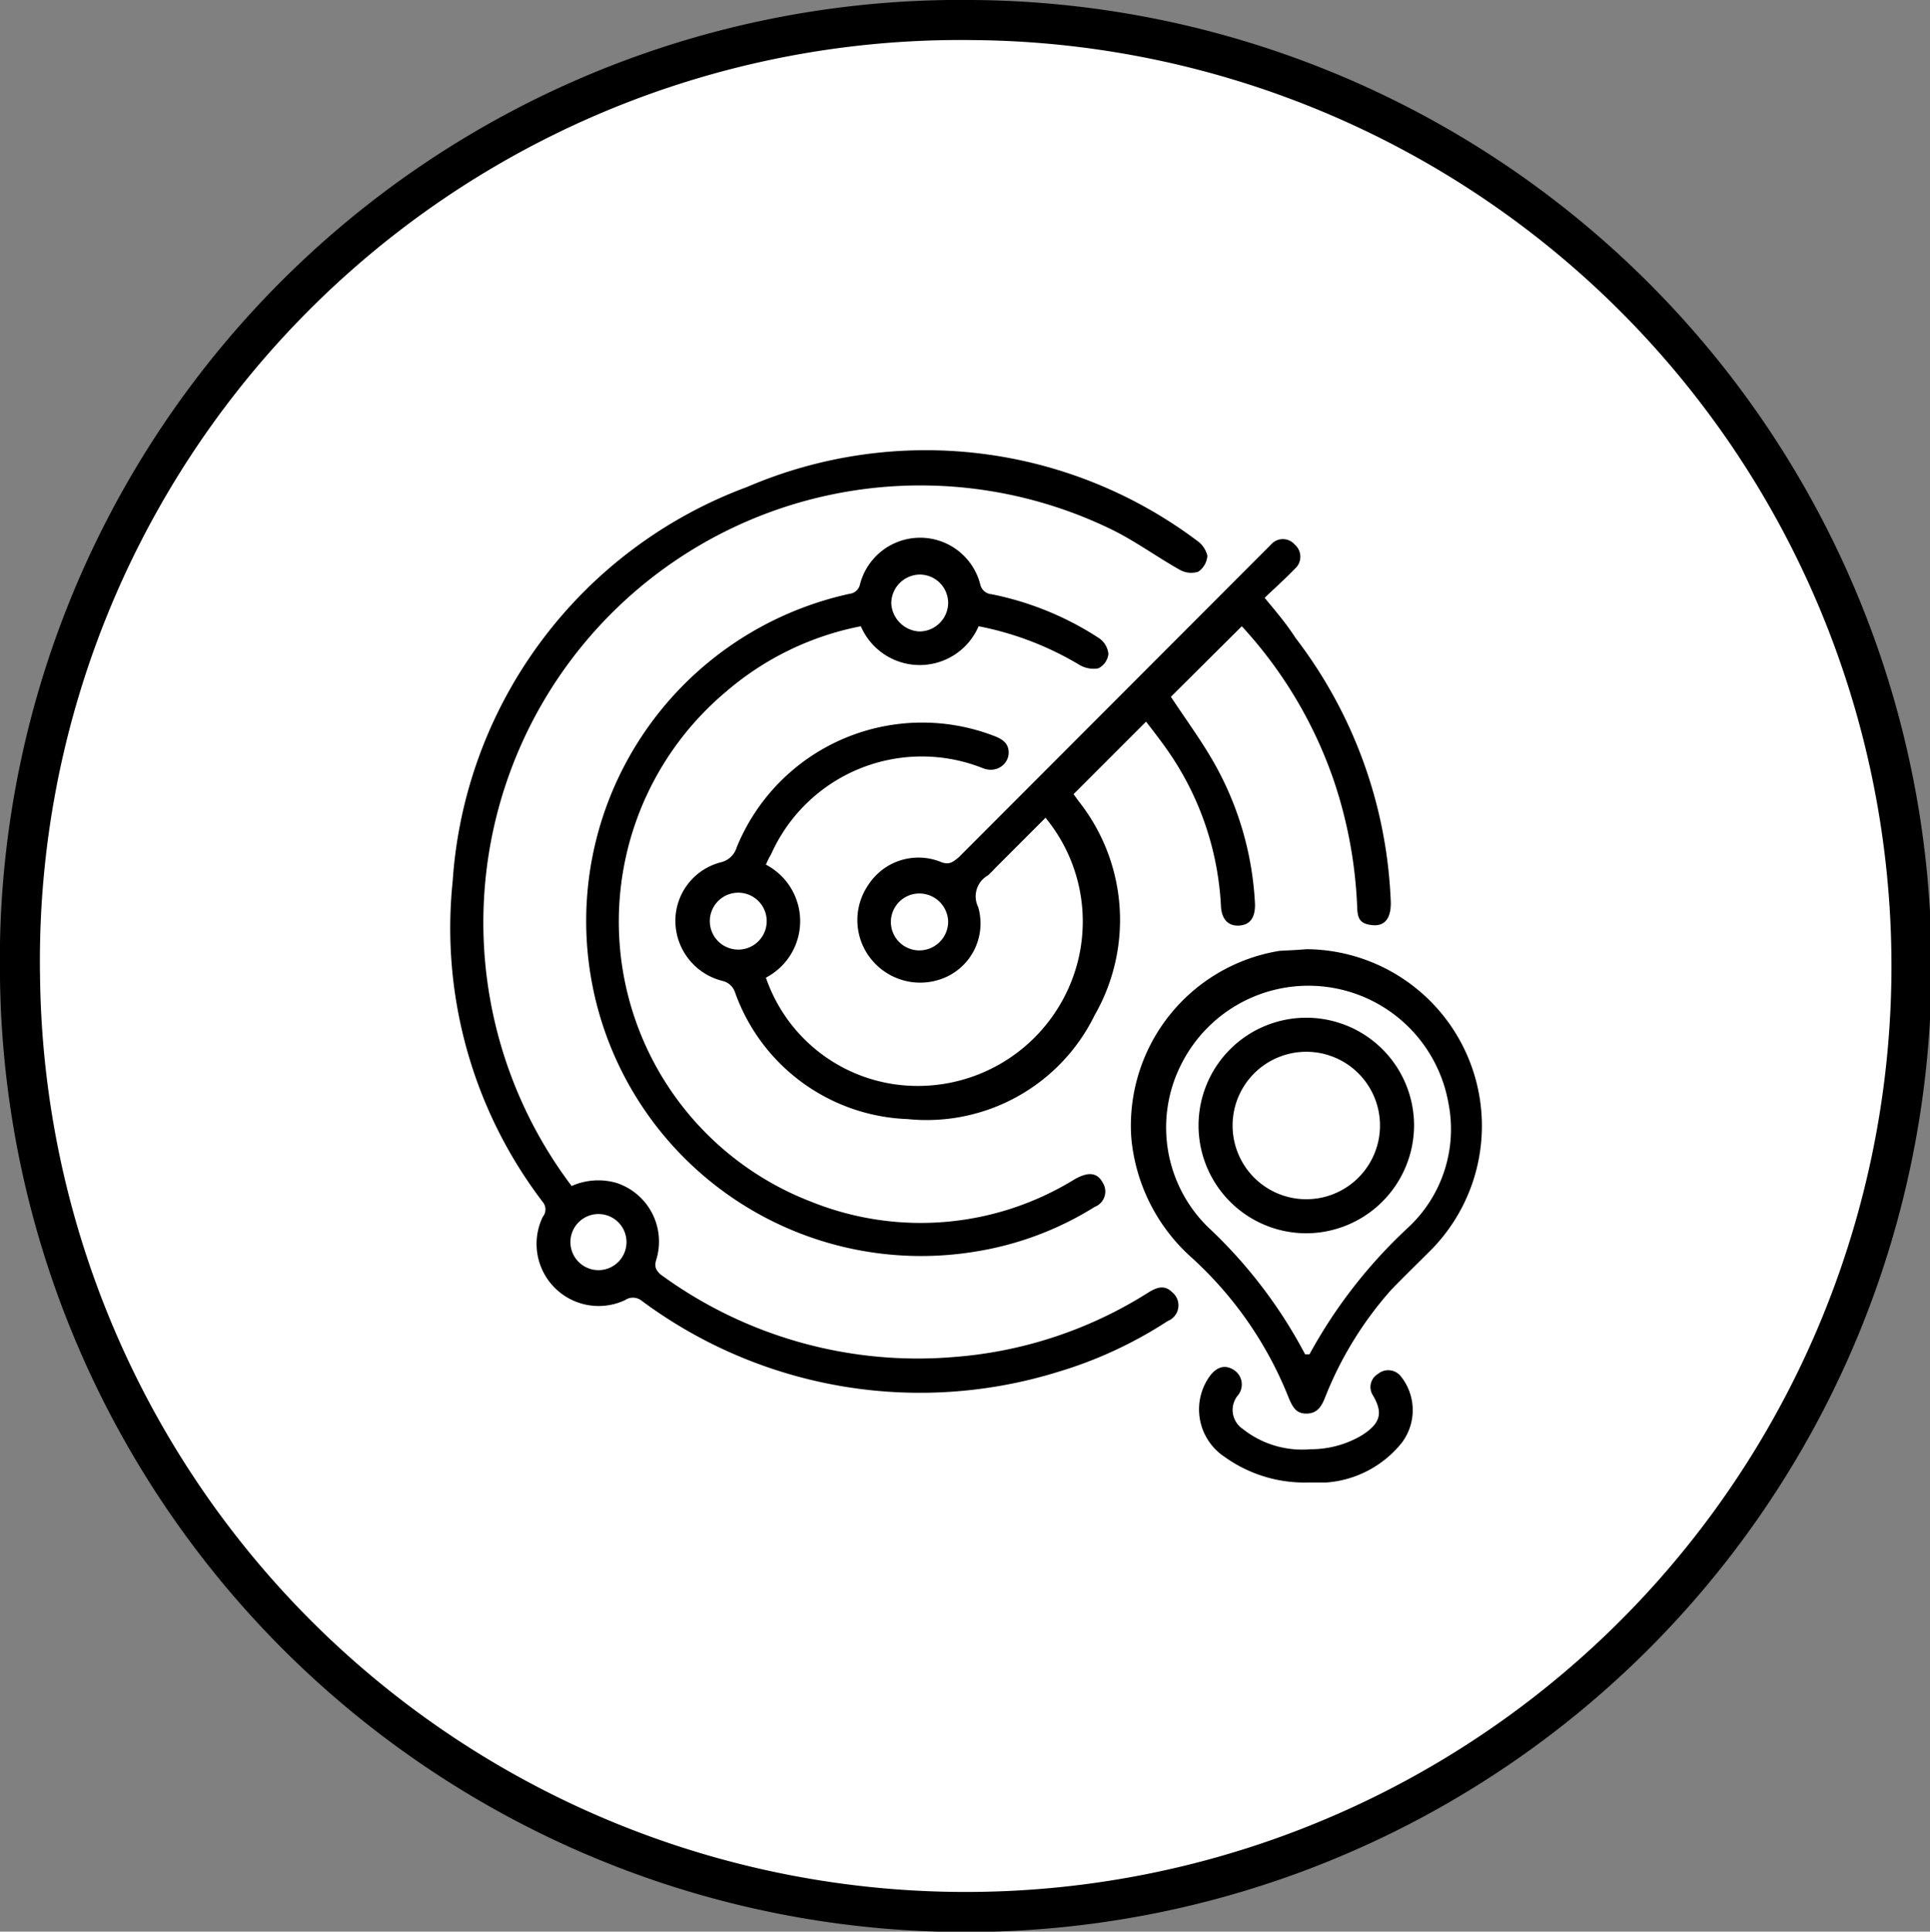 <svg xmlns="http://www.w3.org/2000/svg" viewBox="0 0 48.18 48.21"><rect x="0" y="0" width="48.18" height="48.21" fill="#808080" stroke="none"/><defs><style>.cls-1{fill:#fff;stroke:#000;stroke-miterlimit:10;}</style></defs><g id="Layer_2" data-name="Layer 2"><g id="Layer_1-2" data-name="Layer 1"><path class="cls-1" d="M24.26.5A23.61,23.61,0,1,1,.5,24.42,23.48,23.48,0,0,1,24.26.5Z"></path><path d="M19.12,21.58a1.59,1.59,0,0,1,0,2.82,4,4,0,0,0,3.47,2.69,4.12,4.12,0,0,0,4-2.25,4.07,4.07,0,0,0-.49-4.43l-1.21,1.21c-.08.08-.15.16-.23.23a.6.6,0,0,0-.24.79,1.47,1.47,0,0,1-.77,1.73A1.57,1.57,0,0,1,21.8,24a1.55,1.55,0,0,1-.12-1.92,1.49,1.49,0,0,1,1.8-.57c.22.09.31,0,.45-.11l7.67-7.68.13-.13a.39.39,0,0,1,.59,0,.4.4,0,0,1,0,.61c-.24.25-.5.48-.75.72.28.34.54.64.77,1a11.54,11.54,0,0,1,2.38,6.62c0,.38-.15.58-.46.55s-.37-.16-.38-.45a11.24,11.24,0,0,0-.58-3.15A10.89,10.89,0,0,0,31,15.63l-1.77,1.76c.36.55.77,1.1,1.1,1.69a7.93,7.93,0,0,1,1,3.5c0,.32-.12.5-.39.52s-.44-.15-.46-.47a7.43,7.43,0,0,0-1.27-3.81c-.19-.28-.4-.55-.6-.81l-1.81,1.81.13.18a4.77,4.77,0,0,1,.4,5.33,4.67,4.67,0,0,1-4.67,2.6,4.76,4.76,0,0,1-4.31-3.16.43.43,0,0,0-.32-.29A1.55,1.55,0,0,1,16.86,23,1.51,1.51,0,0,1,18,21.52a.54.54,0,0,0,.39-.37,5,5,0,0,1,6.38-2.8c.22.08.42.18.41.45s-.3.51-.65.37a4.12,4.12,0,0,0-5.28,2.15A2,2,0,0,0,19.12,21.58Zm-.69,2.12a.71.71,0,0,0,0-1.42.71.71,0,0,0,0,1.42ZM23.67,23a.72.72,0,0,0-.72-.7.71.71,0,0,0,0,1.42A.72.72,0,0,0,23.67,23Z"></path><path d="M14.27,29.6a1.64,1.64,0,0,1,1.11-.08,1.54,1.54,0,0,1,1,1.93c-.05.17,0,.25.1.35a10.86,10.86,0,0,0,7.31,2.07,10.56,10.56,0,0,0,4.89-1.62c.2-.12.39-.19.58,0a.42.42,0,0,1-.11.72,10.52,10.52,0,0,1-2.74,1.27A11.65,11.65,0,0,1,16,32.45a.35.35,0,0,0-.4,0,1.55,1.55,0,0,1-2.05-2.08.29.29,0,0,0,0-.37,11.27,11.27,0,0,1-2.25-8,11.3,11.3,0,0,1,7.36-9.85,11.29,11.29,0,0,1,11.23,1.35.63.63,0,0,1,.25.37.52.52,0,0,1-.23.4.58.58,0,0,1-.46-.05c-.57-.32-1.1-.71-1.69-1A10.91,10.91,0,0,0,14.27,29.6ZM15.64,31a.7.7,0,1,0-1.4,0,.7.7,0,1,0,1.4,0Z"></path><path d="M24.43,15.63a1.6,1.6,0,0,1-2.94,0,7.29,7.29,0,0,0-3.35,1.62A7.49,7.49,0,0,0,20.27,30a7.32,7.32,0,0,0,6.56-.57c.34-.19.56-.17.7.09a.41.41,0,0,1-.2.6,8,8,0,0,1-3,1.12,8.36,8.36,0,0,1-3.12-16.42.3.3,0,0,0,.26-.24,1.55,1.55,0,0,1,3,0,.31.31,0,0,0,.28.25,7.65,7.65,0,0,1,2.69,1.1.54.54,0,0,1,.23.39.46.46,0,0,1-.25.36.69.69,0,0,1-.48-.09A7.78,7.78,0,0,0,24.43,15.63Zm-.76-.58a.71.71,0,0,0-.71-.71.72.72,0,0,0-.71.72.74.74,0,0,0,.7.7A.72.72,0,0,0,23.67,15.05Z"></path><path d="M32.62,23.69a4.41,4.41,0,0,1,3.12,7.49c-.34.34-.69.68-1,1a9,9,0,0,0-1.67,2.72c-.09.22-.2.38-.46.38s-.34-.17-.43-.37a9.42,9.42,0,0,0-2.44-3.53,4.55,4.55,0,0,1-1.5-3,4.42,4.42,0,0,1,3.71-4.65C32.16,23.72,32.39,23.71,32.62,23.69Zm0,10.11c.05,0,.07,0,.07,0a12.43,12.43,0,0,1,2.47-3.17,3.35,3.35,0,0,0,1-3.09,3.55,3.55,0,0,0-6.66-1,3.48,3.48,0,0,0,.66,4.09A12,12,0,0,1,32.58,33.8Z"></path><path d="M32.65,37a3.42,3.42,0,0,1-2.08-.64,1.42,1.42,0,0,1-.38-2c.18-.25.39-.31.61-.17a.43.43,0,0,1,.09.65.57.57,0,0,0,.13.82,2.38,2.38,0,0,0,1.69.51A2.49,2.49,0,0,0,34,35.82c.47-.3.53-.56.27-1a.38.38,0,0,1,.13-.53.4.4,0,0,1,.57.06A1.35,1.35,0,0,1,35,36a2.66,2.66,0,0,1-1.89,1C33,37,32.79,37,32.65,37Z"></path><path d="M32.59,30.78a2.69,2.69,0,1,1,2.71-2.66A2.7,2.7,0,0,1,32.59,30.78Zm0-.85a1.84,1.84,0,1,0-1.82-1.86A1.84,1.84,0,0,0,32.58,29.93Z"></path></g></g></svg>